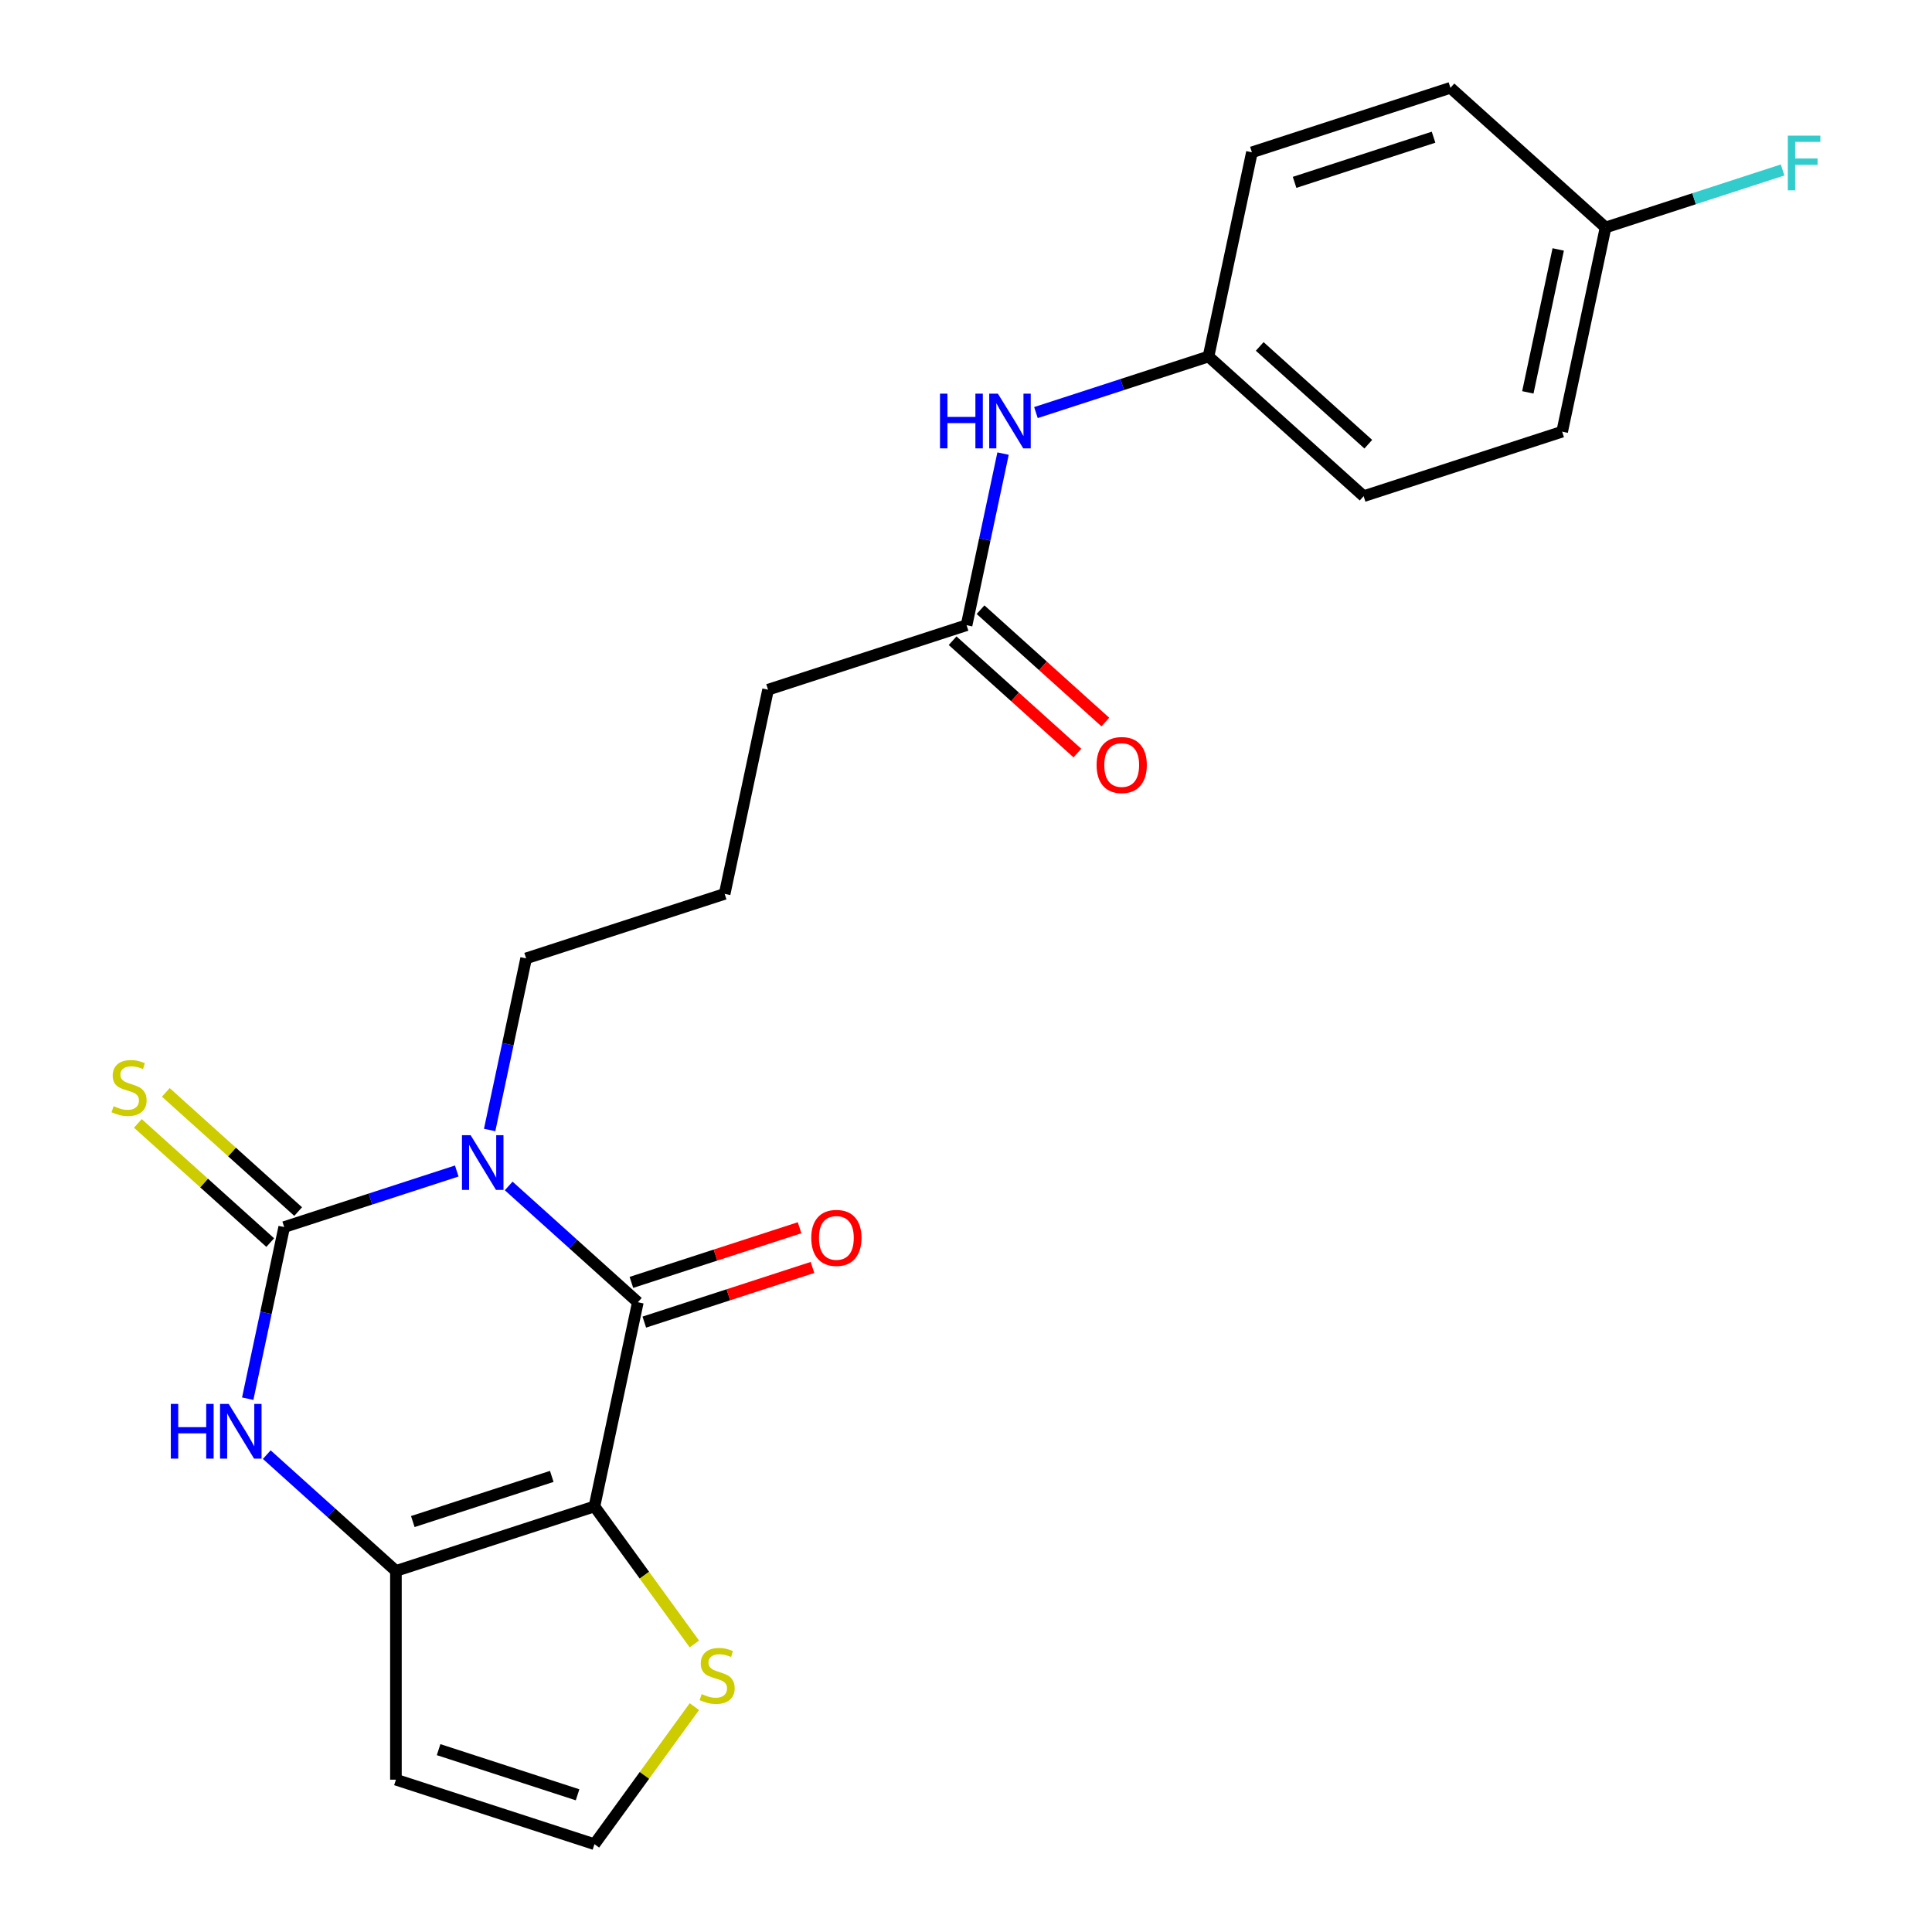 <?xml version='1.0' encoding='iso-8859-1'?>
<svg version='1.1' baseProfile='full'
              xmlns='http://www.w3.org/2000/svg'
                      xmlns:rdkit='http://www.rdkit.org/xml'
                      xmlns:xlink='http://www.w3.org/1999/xlink'
                  xml:space='preserve'
width='1000px' height='1000px' viewBox='0 0 1000 1000'>
<!-- END OF HEADER -->
<rect style='opacity:1.0;fill:#FFFFFF;stroke:none' width='1000' height='1000' x='0' y='0'> </rect>
<path class='bond-1' d='M 263.299,613.846 L 296.725,643.943' style='fill:none;fill-rule:evenodd;stroke:#0000FF;stroke-width:6px;stroke-linecap:butt;stroke-linejoin:miter;stroke-opacity:1' />
<path class='bond-1' d='M 296.725,643.943 L 330.151,674.04' style='fill:none;fill-rule:evenodd;stroke:#000000;stroke-width:6px;stroke-linecap:butt;stroke-linejoin:miter;stroke-opacity:1' />
<path class='bond-2' d='M 236.416,606.111 L 191.758,620.621' style='fill:none;fill-rule:evenodd;stroke:#0000FF;stroke-width:6px;stroke-linecap:butt;stroke-linejoin:miter;stroke-opacity:1' />
<path class='bond-2' d='M 191.758,620.621 L 147.1,635.131' style='fill:none;fill-rule:evenodd;stroke:#000000;stroke-width:6px;stroke-linecap:butt;stroke-linejoin:miter;stroke-opacity:1' />
<path class='bond-13' d='M 253.442,584.882 L 262.882,540.471' style='fill:none;fill-rule:evenodd;stroke:#0000FF;stroke-width:6px;stroke-linecap:butt;stroke-linejoin:miter;stroke-opacity:1' />
<path class='bond-13' d='M 262.882,540.471 L 272.322,496.059' style='fill:none;fill-rule:evenodd;stroke:#000000;stroke-width:6px;stroke-linecap:butt;stroke-linejoin:miter;stroke-opacity:1' />
<path class='bond-0' d='M 307.687,779.724 L 330.151,674.04' style='fill:none;fill-rule:evenodd;stroke:#000000;stroke-width:6px;stroke-linecap:butt;stroke-linejoin:miter;stroke-opacity:1' />
<path class='bond-5' d='M 307.687,779.724 L 333.55,815.322' style='fill:none;fill-rule:evenodd;stroke:#000000;stroke-width:6px;stroke-linecap:butt;stroke-linejoin:miter;stroke-opacity:1' />
<path class='bond-5' d='M 333.55,815.322 L 359.413,850.92' style='fill:none;fill-rule:evenodd;stroke:#CCCC00;stroke-width:6px;stroke-linecap:butt;stroke-linejoin:miter;stroke-opacity:1' />
<path class='bond-23' d='M 307.687,779.724 L 204.93,813.112' style='fill:none;fill-rule:evenodd;stroke:#000000;stroke-width:6px;stroke-linecap:butt;stroke-linejoin:miter;stroke-opacity:1' />
<path class='bond-23' d='M 285.596,764.181 L 213.666,787.553' style='fill:none;fill-rule:evenodd;stroke:#000000;stroke-width:6px;stroke-linecap:butt;stroke-linejoin:miter;stroke-opacity:1' />
<path class='bond-9' d='M 333.49,684.316 L 377.018,670.173' style='fill:none;fill-rule:evenodd;stroke:#000000;stroke-width:6px;stroke-linecap:butt;stroke-linejoin:miter;stroke-opacity:1' />
<path class='bond-9' d='M 377.018,670.173 L 420.546,656.029' style='fill:none;fill-rule:evenodd;stroke:#FF0000;stroke-width:6px;stroke-linecap:butt;stroke-linejoin:miter;stroke-opacity:1' />
<path class='bond-9' d='M 326.812,663.764 L 370.34,649.621' style='fill:none;fill-rule:evenodd;stroke:#000000;stroke-width:6px;stroke-linecap:butt;stroke-linejoin:miter;stroke-opacity:1' />
<path class='bond-9' d='M 370.34,649.621 L 413.868,635.478' style='fill:none;fill-rule:evenodd;stroke:#FF0000;stroke-width:6px;stroke-linecap:butt;stroke-linejoin:miter;stroke-opacity:1' />
<path class='bond-4' d='M 147.1,635.131 L 137.66,679.543' style='fill:none;fill-rule:evenodd;stroke:#000000;stroke-width:6px;stroke-linecap:butt;stroke-linejoin:miter;stroke-opacity:1' />
<path class='bond-4' d='M 137.66,679.543 L 128.22,723.955' style='fill:none;fill-rule:evenodd;stroke:#0000FF;stroke-width:6px;stroke-linecap:butt;stroke-linejoin:miter;stroke-opacity:1' />
<path class='bond-7' d='M 154.33,627.102 L 120.074,596.258' style='fill:none;fill-rule:evenodd;stroke:#000000;stroke-width:6px;stroke-linecap:butt;stroke-linejoin:miter;stroke-opacity:1' />
<path class='bond-7' d='M 120.074,596.258 L 85.818,565.413' style='fill:none;fill-rule:evenodd;stroke:#CCCC00;stroke-width:6px;stroke-linecap:butt;stroke-linejoin:miter;stroke-opacity:1' />
<path class='bond-7' d='M 139.871,643.161 L 105.615,612.316' style='fill:none;fill-rule:evenodd;stroke:#000000;stroke-width:6px;stroke-linecap:butt;stroke-linejoin:miter;stroke-opacity:1' />
<path class='bond-7' d='M 105.615,612.316 L 71.358,581.472' style='fill:none;fill-rule:evenodd;stroke:#CCCC00;stroke-width:6px;stroke-linecap:butt;stroke-linejoin:miter;stroke-opacity:1' />
<path class='bond-3' d='M 204.93,813.112 L 171.504,783.015' style='fill:none;fill-rule:evenodd;stroke:#000000;stroke-width:6px;stroke-linecap:butt;stroke-linejoin:miter;stroke-opacity:1' />
<path class='bond-3' d='M 171.504,783.015 L 138.078,752.918' style='fill:none;fill-rule:evenodd;stroke:#0000FF;stroke-width:6px;stroke-linecap:butt;stroke-linejoin:miter;stroke-opacity:1' />
<path class='bond-6' d='M 204.93,813.112 L 204.93,921.158' style='fill:none;fill-rule:evenodd;stroke:#000000;stroke-width:6px;stroke-linecap:butt;stroke-linejoin:miter;stroke-opacity:1' />
<path class='bond-8' d='M 359.413,883.35 L 333.55,918.948' style='fill:none;fill-rule:evenodd;stroke:#CCCC00;stroke-width:6px;stroke-linecap:butt;stroke-linejoin:miter;stroke-opacity:1' />
<path class='bond-8' d='M 333.55,918.948 L 307.687,954.545' style='fill:none;fill-rule:evenodd;stroke:#000000;stroke-width:6px;stroke-linecap:butt;stroke-linejoin:miter;stroke-opacity:1' />
<path class='bond-24' d='M 204.93,921.158 L 307.687,954.545' style='fill:none;fill-rule:evenodd;stroke:#000000;stroke-width:6px;stroke-linecap:butt;stroke-linejoin:miter;stroke-opacity:1' />
<path class='bond-24' d='M 227.021,905.614 L 298.951,928.986' style='fill:none;fill-rule:evenodd;stroke:#000000;stroke-width:6px;stroke-linecap:butt;stroke-linejoin:miter;stroke-opacity:1' />
<path class='bond-10' d='M 500.3,323.599 L 397.543,356.987' style='fill:none;fill-rule:evenodd;stroke:#000000;stroke-width:6px;stroke-linecap:butt;stroke-linejoin:miter;stroke-opacity:1' />
<path class='bond-11' d='M 500.3,323.599 L 509.74,279.187' style='fill:none;fill-rule:evenodd;stroke:#000000;stroke-width:6px;stroke-linecap:butt;stroke-linejoin:miter;stroke-opacity:1' />
<path class='bond-11' d='M 509.74,279.187 L 519.18,234.776' style='fill:none;fill-rule:evenodd;stroke:#0000FF;stroke-width:6px;stroke-linecap:butt;stroke-linejoin:miter;stroke-opacity:1' />
<path class='bond-12' d='M 493.07,331.628 L 525.366,360.708' style='fill:none;fill-rule:evenodd;stroke:#000000;stroke-width:6px;stroke-linecap:butt;stroke-linejoin:miter;stroke-opacity:1' />
<path class='bond-12' d='M 525.366,360.708 L 557.663,389.787' style='fill:none;fill-rule:evenodd;stroke:#FF0000;stroke-width:6px;stroke-linecap:butt;stroke-linejoin:miter;stroke-opacity:1' />
<path class='bond-12' d='M 507.53,315.57 L 539.826,344.649' style='fill:none;fill-rule:evenodd;stroke:#000000;stroke-width:6px;stroke-linecap:butt;stroke-linejoin:miter;stroke-opacity:1' />
<path class='bond-12' d='M 539.826,344.649 L 572.122,373.729' style='fill:none;fill-rule:evenodd;stroke:#FF0000;stroke-width:6px;stroke-linecap:butt;stroke-linejoin:miter;stroke-opacity:1' />
<path class='bond-14' d='M 536.205,213.547 L 580.863,199.037' style='fill:none;fill-rule:evenodd;stroke:#0000FF;stroke-width:6px;stroke-linecap:butt;stroke-linejoin:miter;stroke-opacity:1' />
<path class='bond-14' d='M 580.863,199.037 L 625.521,184.527' style='fill:none;fill-rule:evenodd;stroke:#000000;stroke-width:6px;stroke-linecap:butt;stroke-linejoin:miter;stroke-opacity:1' />
<path class='bond-21' d='M 272.322,496.059 L 375.079,462.671' style='fill:none;fill-rule:evenodd;stroke:#000000;stroke-width:6px;stroke-linecap:butt;stroke-linejoin:miter;stroke-opacity:1' />
<path class='bond-17' d='M 625.521,184.527 L 647.985,78.842' style='fill:none;fill-rule:evenodd;stroke:#000000;stroke-width:6px;stroke-linecap:butt;stroke-linejoin:miter;stroke-opacity:1' />
<path class='bond-18' d='M 625.521,184.527 L 705.815,256.823' style='fill:none;fill-rule:evenodd;stroke:#000000;stroke-width:6px;stroke-linecap:butt;stroke-linejoin:miter;stroke-opacity:1' />
<path class='bond-18' d='M 652.025,179.313 L 708.23,229.92' style='fill:none;fill-rule:evenodd;stroke:#000000;stroke-width:6px;stroke-linecap:butt;stroke-linejoin:miter;stroke-opacity:1' />
<path class='bond-15' d='M 831.036,117.751 L 808.572,223.435' style='fill:none;fill-rule:evenodd;stroke:#000000;stroke-width:6px;stroke-linecap:butt;stroke-linejoin:miter;stroke-opacity:1' />
<path class='bond-15' d='M 806.529,129.111 L 790.805,203.09' style='fill:none;fill-rule:evenodd;stroke:#000000;stroke-width:6px;stroke-linecap:butt;stroke-linejoin:miter;stroke-opacity:1' />
<path class='bond-16' d='M 831.036,117.751 L 876.854,102.864' style='fill:none;fill-rule:evenodd;stroke:#000000;stroke-width:6px;stroke-linecap:butt;stroke-linejoin:miter;stroke-opacity:1' />
<path class='bond-16' d='M 876.854,102.864 L 922.672,87.977' style='fill:none;fill-rule:evenodd;stroke:#33CCCC;stroke-width:6px;stroke-linecap:butt;stroke-linejoin:miter;stroke-opacity:1' />
<path class='bond-25' d='M 831.036,117.751 L 750.742,45.455' style='fill:none;fill-rule:evenodd;stroke:#000000;stroke-width:6px;stroke-linecap:butt;stroke-linejoin:miter;stroke-opacity:1' />
<path class='bond-20' d='M 647.985,78.842 L 750.742,45.455' style='fill:none;fill-rule:evenodd;stroke:#000000;stroke-width:6px;stroke-linecap:butt;stroke-linejoin:miter;stroke-opacity:1' />
<path class='bond-20' d='M 670.076,94.386 L 742.006,71.014' style='fill:none;fill-rule:evenodd;stroke:#000000;stroke-width:6px;stroke-linecap:butt;stroke-linejoin:miter;stroke-opacity:1' />
<path class='bond-19' d='M 705.815,256.823 L 808.572,223.435' style='fill:none;fill-rule:evenodd;stroke:#000000;stroke-width:6px;stroke-linecap:butt;stroke-linejoin:miter;stroke-opacity:1' />
<path class='bond-22' d='M 375.079,462.671 L 397.543,356.987' style='fill:none;fill-rule:evenodd;stroke:#000000;stroke-width:6px;stroke-linecap:butt;stroke-linejoin:miter;stroke-opacity:1' />
<path  class='atom-0' d='M 243.598 587.583
L 252.878 602.583
Q 253.798 604.063, 255.278 606.743
Q 256.758 609.423, 256.838 609.583
L 256.838 587.583
L 260.598 587.583
L 260.598 615.903
L 256.718 615.903
L 246.758 599.503
Q 245.598 597.583, 244.358 595.383
Q 243.158 593.183, 242.798 592.503
L 242.798 615.903
L 239.118 615.903
L 239.118 587.583
L 243.598 587.583
' fill='#0000FF'/>
<path  class='atom-5' d='M 88.416 726.656
L 92.256 726.656
L 92.256 738.696
L 106.736 738.696
L 106.736 726.656
L 110.576 726.656
L 110.576 754.976
L 106.736 754.976
L 106.736 741.896
L 92.256 741.896
L 92.256 754.976
L 88.416 754.976
L 88.416 726.656
' fill='#0000FF'/>
<path  class='atom-5' d='M 118.376 726.656
L 127.656 741.656
Q 128.576 743.136, 130.056 745.816
Q 131.536 748.496, 131.616 748.656
L 131.616 726.656
L 135.376 726.656
L 135.376 754.976
L 131.496 754.976
L 121.536 738.576
Q 120.376 736.656, 119.136 734.456
Q 117.936 732.256, 117.576 731.576
L 117.576 754.976
L 113.896 754.976
L 113.896 726.656
L 118.376 726.656
' fill='#0000FF'/>
<path  class='atom-6' d='M 363.195 876.855
Q 363.515 876.975, 364.835 877.535
Q 366.155 878.095, 367.595 878.455
Q 369.075 878.775, 370.515 878.775
Q 373.195 878.775, 374.755 877.495
Q 376.315 876.175, 376.315 873.895
Q 376.315 872.335, 375.515 871.375
Q 374.755 870.415, 373.555 869.895
Q 372.355 869.375, 370.355 868.775
Q 367.835 868.015, 366.315 867.295
Q 364.835 866.575, 363.755 865.055
Q 362.715 863.535, 362.715 860.975
Q 362.715 857.415, 365.115 855.215
Q 367.555 853.015, 372.355 853.015
Q 375.635 853.015, 379.355 854.575
L 378.435 857.655
Q 375.035 856.255, 372.475 856.255
Q 369.715 856.255, 368.195 857.415
Q 366.675 858.535, 366.715 860.495
Q 366.715 862.015, 367.475 862.935
Q 368.275 863.855, 369.395 864.375
Q 370.555 864.895, 372.475 865.495
Q 375.035 866.295, 376.555 867.095
Q 378.075 867.895, 379.155 869.535
Q 380.275 871.135, 380.275 873.895
Q 380.275 877.815, 377.635 879.935
Q 375.035 882.015, 370.675 882.015
Q 368.155 882.015, 366.235 881.455
Q 364.355 880.935, 362.115 880.015
L 363.195 876.855
' fill='#CCCC00'/>
<path  class='atom-8' d='M 58.807 572.555
Q 59.127 572.675, 60.447 573.235
Q 61.767 573.795, 63.207 574.155
Q 64.687 574.475, 66.127 574.475
Q 68.807 574.475, 70.367 573.195
Q 71.927 571.875, 71.927 569.595
Q 71.927 568.035, 71.127 567.075
Q 70.367 566.115, 69.167 565.595
Q 67.967 565.075, 65.967 564.475
Q 63.447 563.715, 61.927 562.995
Q 60.447 562.275, 59.367 560.755
Q 58.327 559.235, 58.327 556.675
Q 58.327 553.115, 60.727 550.915
Q 63.167 548.715, 67.967 548.715
Q 71.247 548.715, 74.967 550.275
L 74.047 553.355
Q 70.647 551.955, 68.087 551.955
Q 65.327 551.955, 63.807 553.115
Q 62.287 554.235, 62.327 556.195
Q 62.327 557.715, 63.087 558.635
Q 63.887 559.555, 65.007 560.075
Q 66.167 560.595, 68.087 561.195
Q 70.647 561.995, 72.167 562.795
Q 73.687 563.595, 74.767 565.235
Q 75.887 566.835, 75.887 569.595
Q 75.887 573.515, 73.247 575.635
Q 70.647 577.715, 66.287 577.715
Q 63.767 577.715, 61.847 577.155
Q 59.967 576.635, 57.727 575.715
L 58.807 572.555
' fill='#CCCC00'/>
<path  class='atom-10' d='M 419.908 640.732
Q 419.908 633.932, 423.268 630.132
Q 426.628 626.332, 432.908 626.332
Q 439.188 626.332, 442.548 630.132
Q 445.908 633.932, 445.908 640.732
Q 445.908 647.612, 442.508 651.532
Q 439.108 655.412, 432.908 655.412
Q 426.668 655.412, 423.268 651.532
Q 419.908 647.652, 419.908 640.732
M 432.908 652.212
Q 437.228 652.212, 439.548 649.332
Q 441.908 646.412, 441.908 640.732
Q 441.908 635.172, 439.548 632.372
Q 437.228 629.532, 432.908 629.532
Q 428.588 629.532, 426.228 632.332
Q 423.908 635.132, 423.908 640.732
Q 423.908 646.452, 426.228 649.332
Q 428.588 652.212, 432.908 652.212
' fill='#FF0000'/>
<path  class='atom-12' d='M 486.544 203.755
L 490.384 203.755
L 490.384 215.795
L 504.864 215.795
L 504.864 203.755
L 508.704 203.755
L 508.704 232.075
L 504.864 232.075
L 504.864 218.995
L 490.384 218.995
L 490.384 232.075
L 486.544 232.075
L 486.544 203.755
' fill='#0000FF'/>
<path  class='atom-12' d='M 516.504 203.755
L 525.784 218.755
Q 526.704 220.235, 528.184 222.915
Q 529.664 225.595, 529.744 225.755
L 529.744 203.755
L 533.504 203.755
L 533.504 232.075
L 529.624 232.075
L 519.664 215.675
Q 518.504 213.755, 517.264 211.555
Q 516.064 209.355, 515.704 208.675
L 515.704 232.075
L 512.024 232.075
L 512.024 203.755
L 516.504 203.755
' fill='#0000FF'/>
<path  class='atom-13' d='M 567.593 395.975
Q 567.593 389.175, 570.953 385.375
Q 574.313 381.575, 580.593 381.575
Q 586.873 381.575, 590.233 385.375
Q 593.593 389.175, 593.593 395.975
Q 593.593 402.855, 590.193 406.775
Q 586.793 410.655, 580.593 410.655
Q 574.353 410.655, 570.953 406.775
Q 567.593 402.895, 567.593 395.975
M 580.593 407.455
Q 584.913 407.455, 587.233 404.575
Q 589.593 401.655, 589.593 395.975
Q 589.593 390.415, 587.233 387.615
Q 584.913 384.775, 580.593 384.775
Q 576.273 384.775, 573.913 387.575
Q 571.593 390.375, 571.593 395.975
Q 571.593 401.695, 573.913 404.575
Q 576.273 407.455, 580.593 407.455
' fill='#FF0000'/>
<path  class='atom-17' d='M 925.373 70.203
L 942.213 70.203
L 942.213 73.443
L 929.173 73.443
L 929.173 82.043
L 940.773 82.043
L 940.773 85.323
L 929.173 85.323
L 929.173 98.523
L 925.373 98.523
L 925.373 70.203
' fill='#33CCCC'/>
</svg>

